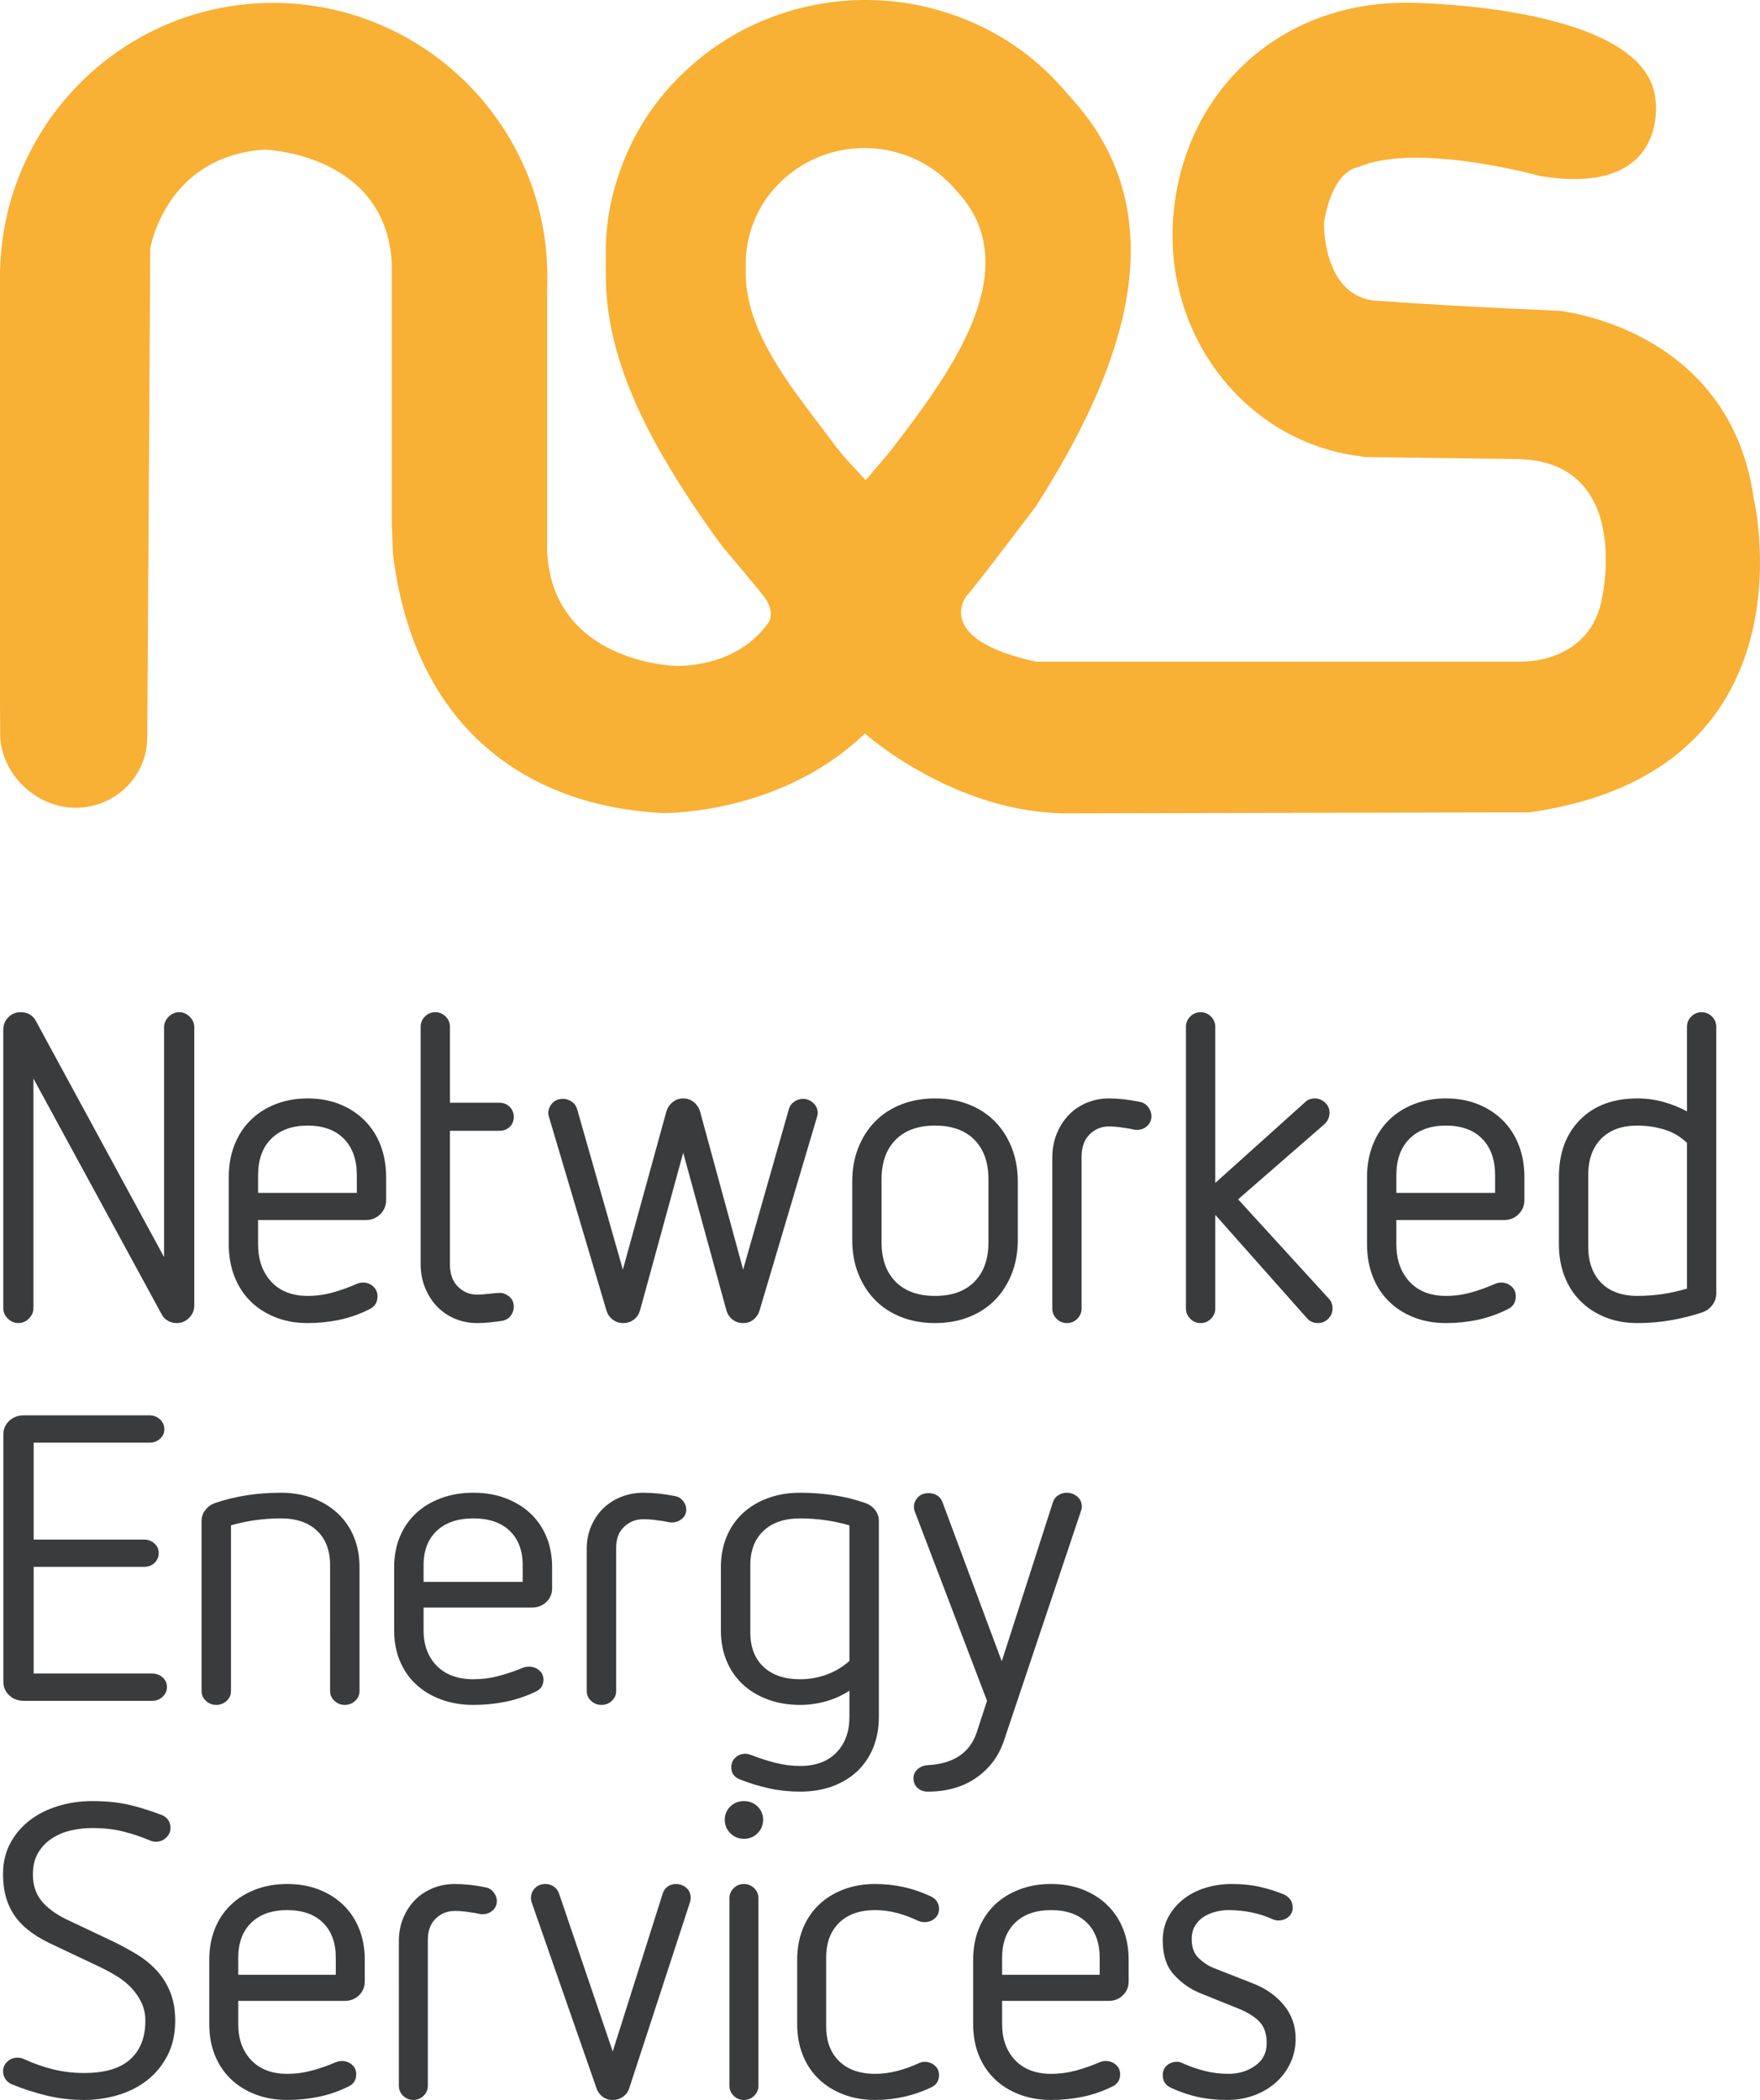 <?xml version="1.0" encoding="utf-8"?>
<!-- Generator: Adobe Illustrator 16.0.0, SVG Export Plug-In . SVG Version: 6.00 Build 0)  -->
<!DOCTYPE svg PUBLIC "-//W3C//DTD SVG 1.1//EN" "http://www.w3.org/Graphics/SVG/1.1/DTD/svg11.dtd">
<svg version="1.1" id="Layer_1" xmlns="http://www.w3.org/2000/svg" xmlns:xlink="http://www.w3.org/1999/xlink" x="0px" y="0px"
	 width="646.113px" height="770.928px" viewBox="14.695 16.772 646.113 770.928"
	 enable-background="new 14.695 16.772 646.113 770.928" xml:space="preserve">
<path fill="none" stroke="#474748" stroke-width="0.5" stroke-miterlimit="10" d="M126.016,470.242"/>
<g>
	<g>
		<path fill="#F8B035" d="M658.483,199.579c-8.977-62.657-71.443-68.704-71.443-68.704c-46.714-2.013-68.701-3.844-68.701-3.844
			c-18.326-2.932-17.597-28.579-17.597-28.579c3.298-19.788,12.648-20.339,12.648-20.339c21.432-9.34,66.773,3.297,66.773,3.297
			c47.262,7.697,42.319-27.478,42.319-27.478c-2.199-35.175-88.763-36.089-88.763-36.089c-46.166-1.466-82.473,29.371-87.955,74.782
			c-5.481,45.414,25.234,86.464,68.604,91.692l1.397,0.239l54.959,0.733c43.242,0,32.241,50.199,32.241,50.199
			c-4.027,25.282-30.036,24.181-30.036,24.181H394.855c-38.105-8.428-25.283-24.181-25.283-24.181
			c2.568-2.564,25.475-32.937,25.475-32.937c6.615-10.381,12.808-21.015,18.171-32.1c5.502-11.329,10.122-22.987,13.158-35.235
			c1.66-6.69,2.791-13.472,3.24-20.353c0.299-4.454,0.271-8.904-0.104-13.361c-0.327-3.911-0.898-7.787-1.762-11.621
			c-2.608-11.463-7.592-21.815-14.76-31.102c-2.417-3.125-5.082-6.068-7.688-9.042c-11.618-13.323-25.858-22.688-42.65-28.182
			c-8.021-2.632-16.263-4.164-24.689-4.629c-6.191-0.336-12.363-0.135-18.517,0.718c-5.069,0.699-10.063,1.745-14.969,3.224
			c-12.171,3.671-23.234,9.465-33.084,17.511c-14.455,11.798-24.585,26.557-30.19,44.381c-2.504,7.934-3.93,16.072-4.103,24.397
			c-0.08,4.019,0,8.051,0.019,12.077c0.037,4.761,0.499,9.492,1.263,14.189c1.133,6.939,2.954,13.706,5.282,20.327
			c3.797,10.768,8.827,20.947,14.528,30.803c6.625,11.439,13.996,22.396,21.837,33.02c0,0,11.5,13.514,15.172,18.278
			c4.121,5.352,1.83,9.162,1.83,9.162c-12.086,17.588-34.57,16.188-34.57,16.188s-44.703-1.098-46.908-41.769v-95.267l0.086-5.793
			c0-55.557-45.362-100.537-100.721-100.537c-55.339,0-100.222,45.042-100.222,100.603v156.985l0.068,10.844
			c0,14.267,13.034,27.062,27.612,27.062s26.384-11.568,26.384-25.833l1.093-179.519c0,0,5.501-33.708,41.768-36.273
			c0,0,44.712,1.098,46.906,41.769v95.269l0.363,10.896c7.697,64.58,49.464,93.16,99.215,95.613c0,0,42.96,0.843,74.099-29.203
			c0,0,33.171,29.687,75.111,29.312l168.915-0.368C682.482,299.972,658.483,199.579,658.483,199.579z M347.997,173.899
			c-2.097,2.778-4.189,5.553-6.314,8.301c-0.941,1.198-1.956,2.333-2.932,3.492c-1.965,2.314-3.93,4.634-5.889,6.948
			c-0.124,0.139-0.247,0.275-0.364,0.418c-2.03-2.201-4.022-4.357-6.02-6.498c-2.55-2.741-4.828-5.695-7.07-8.688
			c-3.768-5.027-7.592-10.025-11.322-15.083c-3.573-4.848-6.948-9.847-9.967-15.065c-2.596-4.504-4.896-9.152-6.631-14.064
			c-1.063-3.028-1.888-6.114-2.406-9.283c-0.345-2.141-0.554-4.307-0.584-6.477c-0.01-1.842-0.038-3.677,0-5.517
			c0.067-3.8,0.72-7.515,1.86-11.137c2.557-8.133,7.198-14.876,13.792-20.262c4.494-3.669,9.545-6.315,15.104-7.994
			c2.242-0.67,4.521-1.149,6.831-1.47c2.809-0.384,5.63-0.479,8.445-0.326c3.853,0.216,7.609,0.91,11.281,2.113
			c7.657,2.51,14.157,6.78,19.467,12.862c1.186,1.361,2.403,2.702,3.508,4.13c3.276,4.241,5.556,8.966,6.745,14.199
			c0.385,1.749,0.651,3.517,0.807,5.306c0.164,2.031,0.172,4.063,0.037,6.096c-0.2,3.143-0.709,6.238-1.477,9.295
			c-1.38,5.593-3.488,10.912-6.009,16.088c-2.444,5.061-5.271,9.91-8.291,14.65C356.664,162.105,352.396,168.053,347.997,173.899z"
			/>
	</g>
	<g>
		<g>
			<path fill="#3A3B3C" d="M26.974,412.744v84.209c0,1.479-0.554,2.77-1.662,3.879c-1.108,1.107-2.401,1.662-3.878,1.662
				c-1.479,0-2.77-0.555-3.878-1.662c-1.108-1.109-1.662-2.4-1.662-3.879V394.858c0-1.793,0.606-3.324,1.82-4.59
				c1.212-1.266,2.715-1.899,4.511-1.899c2.636,0,4.536,1.108,5.698,3.324l47.011,86.584v-84.368c0-1.476,0.554-2.77,1.662-3.878
				c1.108-1.108,2.399-1.662,3.878-1.662c1.476,0,2.77,0.554,3.878,1.662c1.108,1.108,1.662,2.402,1.662,3.878v102.094
				c0,1.797-0.633,3.324-1.899,4.592c-1.267,1.268-2.797,1.898-4.59,1.898c-1.163,0-2.244-0.291-3.245-0.871
				c-1.004-0.58-1.769-1.396-2.295-2.453L26.974,412.744z"/>
			<path fill="#3A3B3C" d="M109.44,464.662v8.865c0,5.697,1.608,10.289,4.828,13.77c3.217,3.482,7.677,5.223,13.375,5.223
				c3.166,0,6.252-0.42,9.26-1.266c3.007-0.844,5.936-1.898,8.785-3.166c0.737-0.314,1.477-0.475,2.216-0.475
				c1.477,0,2.743,0.475,3.799,1.426c1.054,0.949,1.583,2.164,1.583,3.641c0,2.215-1.004,3.799-3.007,4.748
				c-3.589,1.795-7.257,3.086-11.001,3.877c-3.747,0.793-7.625,1.189-11.634,1.189c-4.328,0-8.285-0.713-11.872-2.139
				c-3.588-1.424-6.648-3.402-9.181-5.936c-2.532-2.533-4.486-5.564-5.856-9.102c-1.373-3.533-2.058-7.465-2.058-11.793v-24.533
				c0-4.326,0.685-8.256,2.058-11.793c1.37-3.533,3.324-6.568,5.856-9.102c2.533-2.533,5.592-4.512,9.181-5.938
				c3.586-1.424,7.543-2.137,11.872-2.137c4.326,0,8.256,0.713,11.792,2.137c3.534,1.426,6.569,3.404,9.102,5.938
				c2.532,2.531,4.484,5.566,5.856,9.102c1.37,3.537,2.058,7.467,2.058,11.793v8.229c0,2.113-0.712,3.879-2.137,5.305
				c-1.425,1.424-3.193,2.137-5.303,2.137H109.44L109.44,464.662z M145.688,448.201c0-5.699-1.583-10.154-4.749-13.375
				c-3.166-3.219-7.598-4.828-13.296-4.828c-5.698,0-10.158,1.609-13.375,4.828c-3.22,3.221-4.828,7.676-4.828,13.375v6.49h36.248
				V448.201L145.688,448.201z"/>
			<path fill="#3A3B3C" d="M169.114,393.75c0-1.477,0.527-2.743,1.583-3.799c1.053-1.054,2.32-1.583,3.799-1.583
				c1.477,0,2.743,0.529,3.799,1.583c1.054,1.056,1.583,2.322,1.583,3.799v27.858h18.203c1.477,0,2.716,0.503,3.72,1.505
				c1.002,1.004,1.504,2.242,1.504,3.719c0,1.479-0.502,2.691-1.504,3.641c-1.004,0.949-2.243,1.426-3.72,1.426h-18.203v49.227
				c0,3.379,0.975,6.043,2.929,7.994c1.951,1.953,4.298,2.928,7.043,2.928c1.16,0,2.637-0.104,4.432-0.316
				c1.793-0.209,3.111-0.314,3.957-0.314c1.16,0,2.295,0.449,3.403,1.346s1.662,2.137,1.662,3.719c0,1.268-0.396,2.402-1.188,3.402
				c-0.791,1.006-1.875,1.609-3.245,1.82c-1.479,0.211-2.983,0.396-4.511,0.555c-1.531,0.158-3.035,0.238-4.511,0.238
				c-2.849,0-5.54-0.529-8.072-1.584c-2.533-1.053-4.724-2.531-6.569-4.432c-1.847-1.898-3.324-4.195-4.432-6.887
				c-1.108-2.689-1.662-5.619-1.662-8.785V393.75L169.114,393.75z"/>
			<path fill="#3A3B3C" d="M265.508,439.97l-15.829,57.773c-0.423,1.479-1.187,2.641-2.295,3.482
				c-1.108,0.844-2.402,1.268-3.878,1.268c-1.479,0-2.77-0.424-3.878-1.268s-1.875-1.951-2.295-3.324l-21.052-70.912
				c-0.212-0.633-0.316-1.16-0.316-1.582c0-1.268,0.475-2.453,1.424-3.563c0.95-1.107,2.268-1.662,3.958-1.662
				c1.16,0,2.241,0.344,3.245,1.029c1.002,0.688,1.662,1.609,1.979,2.77l16.778,58.883l15.987-58.09
				c0.42-1.371,1.187-2.506,2.295-3.404c1.108-0.896,2.399-1.346,3.878-1.346c1.477,0,2.77,0.45,3.878,1.346
				c1.108,0.898,1.872,2.033,2.295,3.404l15.829,58.09l16.778-58.883c0.317-1.16,0.975-2.082,1.979-2.77
				c1.003-0.687,2.083-1.029,3.245-1.029c1.37,0,2.612,0.502,3.721,1.504c1.107,1.004,1.661,2.244,1.661,3.721
				c0,0.422-0.105,0.949-0.316,1.582l-21.052,70.912c-0.423,1.373-1.163,2.48-2.216,3.324c-1.056,0.844-2.322,1.268-3.799,1.268
				c-1.479,0-2.77-0.424-3.878-1.268c-1.108-0.844-1.875-2.004-2.295-3.482L265.508,439.97z"/>
			<path fill="#3A3B3C" d="M388.337,471.943c0,4.539-0.74,8.682-2.217,12.426c-1.479,3.748-3.536,6.965-6.173,9.656
				c-2.64,2.689-5.831,4.775-9.576,6.252c-3.747,1.477-7.89,2.217-12.425,2.217c-4.539,0-8.683-0.74-12.426-2.217
				c-3.747-1.477-6.94-3.563-9.576-6.252c-2.64-2.691-4.697-5.908-6.173-9.656c-1.479-3.744-2.217-7.887-2.217-12.426v-21.367
				c0-4.537,0.737-8.68,2.217-12.426c1.477-3.744,3.533-6.967,6.173-9.656c2.636-2.691,5.83-4.773,9.576-6.252
				c3.744-1.477,7.887-2.217,12.426-2.217c4.535,0,8.678,0.74,12.425,2.217c3.745,1.479,6.938,3.561,9.576,6.252
				c2.637,2.689,4.693,5.912,6.173,9.656c1.477,3.746,2.217,7.889,2.217,12.426V471.943z M377.573,449.783
				c0-6.225-1.717-11.08-5.146-14.563c-3.43-3.48-8.258-5.223-14.481-5.223c-6.229,0-11.057,1.74-14.484,5.223
				c-3.43,3.482-5.145,8.338-5.145,14.563v22.953c0,6.227,1.714,11.08,5.145,14.563c3.428,3.482,8.256,5.223,14.484,5.223
				c6.225,0,11.053-1.74,14.481-5.223s5.146-8.336,5.146-14.563V449.783z"/>
			<path fill="#3A3B3C" d="M400.998,441.869c0-3.27,0.555-6.252,1.662-8.943c1.107-2.689,2.585-4.984,4.433-6.885
				c1.846-1.9,4.036-3.377,6.568-4.433c2.533-1.054,5.224-1.583,8.073-1.583c3.586,0,7.385,0.424,11.396,1.268
				c1.266,0.213,2.295,0.846,3.086,1.898c0.792,1.057,1.188,2.164,1.188,3.324c0,1.479-0.529,2.689-1.583,3.641
				c-1.057,0.949-2.322,1.426-3.8,1.426c-0.423,0-0.846-0.053-1.267-0.16c-0.423-0.104-0.896-0.209-1.424-0.316
				c-1.268-0.209-2.508-0.395-3.72-0.553c-1.216-0.158-2.509-0.238-3.878-0.238c-2.746,0-5.094,0.979-7.045,2.93
				c-1.953,1.953-2.929,4.67-2.929,8.15v55.719c0,1.479-0.528,2.744-1.583,3.799c-1.056,1.053-2.322,1.582-3.799,1.582
				c-1.479,0-2.745-0.529-3.799-1.582c-1.057-1.055-1.583-2.32-1.583-3.799v-55.244H400.998z"/>
			<path fill="#3A3B3C" d="M460.83,462.763v34.35c0,1.479-0.529,2.744-1.583,3.799c-1.056,1.053-2.322,1.582-3.799,1.582
				c-1.479,0-2.745-0.529-3.799-1.582c-1.057-1.055-1.583-2.32-1.583-3.799V393.75c0-1.477,0.526-2.743,1.583-3.799
				c1.054-1.054,2.319-1.583,3.799-1.583c1.477,0,2.743,0.529,3.799,1.583c1.054,1.056,1.583,2.322,1.583,3.799v57.3l32.924-29.6
				c0.95-0.951,2.161-1.426,3.641-1.426c1.37,0,2.611,0.502,3.721,1.504c1.107,1.004,1.662,2.244,1.662,3.721
				c0,1.582-0.581,2.955-1.741,4.115l-31.815,27.699l33.24,36.406c0.949,0.949,1.424,2.164,1.424,3.641
				c0,1.479-0.527,2.746-1.582,3.799c-1.057,1.055-2.321,1.584-3.799,1.584c-1.688,0-3.063-0.633-4.116-1.9L460.83,462.763z"/>
			<path fill="#3A3B3C" d="M527.31,464.662v8.865c0,5.697,1.607,10.289,4.828,13.77c3.219,3.482,7.678,5.223,13.375,5.223
				c3.166,0,6.252-0.42,9.261-1.266c3.008-0.844,5.936-1.898,8.784-3.166c0.737-0.314,1.478-0.475,2.217-0.475
				c1.477,0,2.742,0.475,3.799,1.426c1.054,0.949,1.583,2.164,1.583,3.641c0,2.215-1.004,3.799-3.008,4.748
				c-3.589,1.795-7.257,3.086-11.001,3.877c-3.747,0.793-7.625,1.189-11.635,1.189c-4.328,0-8.284-0.713-11.871-2.139
				c-3.589-1.424-6.647-3.402-9.181-5.936s-4.486-5.564-5.855-9.102c-1.373-3.533-2.06-7.465-2.06-11.793v-24.533
				c0-4.326,0.687-8.256,2.06-11.793c1.369-3.533,3.322-6.568,5.855-9.102c2.532-2.533,5.592-4.512,9.181-5.938
				c3.587-1.424,7.544-2.137,11.871-2.137c4.326,0,8.256,0.713,11.792,2.137c3.534,1.426,6.569,3.404,9.103,5.938
				c2.533,2.531,4.483,5.566,5.856,9.102c1.37,3.537,2.059,7.467,2.059,11.793v8.229c0,2.113-0.713,3.879-2.139,5.305
				c-1.424,1.424-3.191,2.137-5.302,2.137H527.31L527.31,464.662z M563.558,448.201c0-5.699-1.583-10.154-4.749-13.375
				c-3.165-3.219-7.598-4.828-13.296-4.828c-5.697,0-10.156,1.609-13.375,4.828c-3.221,3.221-4.828,7.676-4.828,13.375v6.49h36.248
				V448.201L563.558,448.201z"/>
			<path fill="#3A3B3C" d="M615.791,502.494c-4.328,0-8.258-0.713-11.792-2.137c-3.537-1.426-6.569-3.404-9.102-5.938
				c-2.533-2.533-4.486-5.564-5.856-9.102c-1.373-3.533-2.059-7.465-2.059-11.793v-24.533c0-8.865,2.585-15.908,7.757-21.131
				c5.169-5.227,12.188-7.837,21.052-7.837c3.271,0,6.436,0.425,9.497,1.267c3.06,0.846,5.961,2.006,8.706,3.482V393.75
				c0-1.477,0.526-2.743,1.583-3.799c1.054-1.054,2.318-1.583,3.799-1.583c1.477,0,2.742,0.529,3.799,1.583
				c1.055,1.056,1.583,2.322,1.583,3.799v97.822c0,1.582-0.476,3.008-1.425,4.271c-0.95,1.268-2.164,2.164-3.641,2.691
				c-3.799,1.266-7.678,2.244-11.635,2.928C624.101,502.15,620.011,502.494,615.791,502.494z M597.746,474.318
				c0,5.697,1.583,10.156,4.749,13.375c3.166,3.221,7.598,4.826,13.296,4.826c6.225,0,12.292-0.895,18.203-2.689v-53.5
				c-2.429-2.32-5.224-3.957-8.39-4.908c-3.165-0.949-6.438-1.424-9.813-1.424c-5.698,0-10.13,1.609-13.296,4.828
				c-3.166,3.221-4.749,7.676-4.749,13.375V474.318z"/>
		</g>
	</g>
	<g>
		<g>
			<path fill="#3A3B3C" d="M34.587,730.937c-2.92-1.316-5.528-2.762-7.82-4.336c-2.295-1.57-4.25-3.371-5.865-5.402
				c-1.618-2.027-2.869-4.387-3.754-7.074c-0.887-2.689-1.329-5.859-1.329-9.512c0-4.158,0.884-7.887,2.659-11.186
				c1.772-3.295,4.145-6.086,7.116-8.369c2.972-2.281,6.438-4.031,10.401-5.25c3.961-1.217,8.133-1.826,12.512-1.826
				c5.318,0,9.956,0.482,13.92,1.445c3.961,0.965,7.767,2.156,11.417,3.576c1.146,0.406,2.006,1.041,2.581,1.902
				c0.572,0.861,0.86,1.852,0.86,2.967c0,1.32-0.523,2.488-1.564,3.5c-1.043,1.016-2.295,1.521-3.754,1.521
				c-0.835,0-1.564-0.152-2.189-0.455c-3.128-1.318-6.388-2.41-9.775-3.271c-3.39-0.861-7.221-1.295-11.496-1.295
				c-2.502,0-5.032,0.281-7.585,0.838c-2.557,0.559-4.902,1.521-7.039,2.891c-2.138,1.369-3.859,3.146-5.161,5.326
				c-1.305,2.184-1.955,4.848-1.955,7.988c0,3.857,1.041,7.076,3.128,9.664c2.084,2.586,5.213,4.895,9.384,6.924l17.048,8.064
				c2.918,1.422,5.76,2.967,8.524,4.641c2.762,1.674,5.186,3.629,7.273,5.859c2.084,2.232,3.753,4.869,5.005,7.912
				c1.251,3.045,1.877,6.596,1.877,10.652c0,4.77-0.914,8.953-2.737,12.553c-1.826,3.604-4.25,6.621-7.273,9.057
				c-3.025,2.434-6.569,4.287-10.635,5.553c-4.066,1.27-8.343,1.902-12.825,1.902c-4.692,0-9.255-0.531-13.686-1.598
				c-4.433-1.064-8.734-2.459-12.903-4.186c-0.938-0.404-1.696-1.039-2.268-1.902c-0.574-0.859-0.86-1.799-0.86-2.814
				c0-1.418,0.521-2.609,1.564-3.574c1.041-0.965,2.292-1.447,3.753-1.447c0.833,0,1.564,0.152,2.19,0.457
				c3.543,1.625,7.141,2.893,10.792,3.805c3.648,0.912,7.454,1.369,11.417,1.369c7.61,0,13.268-1.674,16.97-5.02
				c3.7-3.35,5.553-8.066,5.553-14.152c0-2.436-0.469-4.643-1.408-6.619c-0.938-1.979-2.166-3.777-3.676-5.402
				c-1.513-1.621-3.26-3.043-5.239-4.262c-1.982-1.217-4.016-2.332-6.1-3.348L34.587,730.937z"/>
			<path fill="#3A3B3C" d="M102.153,751.33v8.521c0,5.479,1.588,9.891,4.771,13.238c3.179,3.348,7.585,5.021,13.216,5.021
				c3.128,0,6.178-0.404,9.149-1.219c2.972-0.811,5.865-1.824,8.681-3.043c0.728-0.305,1.459-0.457,2.189-0.457
				c1.459,0,2.71,0.457,3.754,1.369c1.041,0.914,1.564,2.082,1.564,3.5c0,2.131-0.992,3.652-2.972,4.566
				c-3.546,1.727-7.17,2.967-10.87,3.729c-3.703,0.762-7.534,1.141-11.496,1.141c-4.277,0-8.187-0.686-11.73-2.055
				c-3.546-1.369-6.569-3.271-9.071-5.707c-2.503-2.434-4.433-5.35-5.787-8.75c-1.356-3.396-2.033-7.176-2.033-11.336v-23.586
				c0-4.158,0.677-7.938,2.033-11.338c1.354-3.396,3.284-6.314,5.787-8.75c2.502-2.434,5.525-4.336,9.071-5.705
				c3.543-1.371,7.454-2.055,11.73-2.055c4.274,0,8.157,0.684,11.652,2.055c3.492,1.369,6.491,3.271,8.994,5.705
				c2.502,2.436,4.431,5.354,5.787,8.75c1.354,3.4,2.033,7.18,2.033,11.338v7.912c0,2.031-0.704,3.729-2.111,5.1
				c-1.408,1.367-3.155,2.053-5.24,2.053h-39.101V751.33z M137.97,735.503c0-5.479-1.564-9.762-4.692-12.857
				c-3.128-3.094-7.507-4.643-13.138-4.643c-5.631,0-10.037,1.549-13.216,4.643c-3.182,3.096-4.771,7.381-4.771,12.857v6.24h35.817
				V735.503z"/>
			<path fill="#3A3B3C" d="M161.117,729.417c0-3.145,0.547-6.012,1.642-8.598c1.095-2.588,2.554-4.795,4.379-6.621
				c1.823-1.824,3.988-3.244,6.491-4.262c2.502-1.012,5.162-1.52,7.977-1.52c3.543,0,7.297,0.406,11.261,1.217
				c1.251,0.205,2.268,0.814,3.05,1.826c0.782,1.016,1.173,2.08,1.173,3.195c0,1.422-0.523,2.588-1.564,3.5
				c-1.043,0.914-2.294,1.369-3.753,1.369c-0.418,0-0.836-0.051-1.251-0.152c-0.418-0.1-0.887-0.201-1.408-0.303
				c-1.251-0.203-2.478-0.381-3.675-0.533c-1.2-0.152-2.478-0.229-3.832-0.229c-2.712,0-5.032,0.938-6.96,2.814
				c-1.931,1.879-2.894,4.488-2.894,7.836v53.564c0,1.422-0.523,2.641-1.564,3.652c-1.043,1.012-2.295,1.521-3.754,1.521
				c-1.461,0-2.712-0.51-3.753-1.521c-1.043-1.014-1.564-2.23-1.564-3.652L161.117,729.417L161.117,729.417z"/>
			<path fill="#3A3B3C" d="M209.914,715.265c-0.105-0.305-0.183-0.582-0.234-0.838c-0.054-0.252-0.078-0.531-0.078-0.836
				c0-1.42,0.494-2.637,1.486-3.652c0.99-1.014,2.268-1.521,3.832-1.521c1.146,0,2.163,0.305,3.05,0.914
				c0.884,0.607,1.537,1.471,1.955,2.586l19.707,57.979l18.299-57.824c0.313-1.115,0.911-2.002,1.798-2.664
				c0.885-0.658,1.901-0.988,3.05-0.988c1.459,0,2.737,0.457,3.832,1.369c1.095,0.914,1.643,2.184,1.643,3.805
				c0,0.305-0.027,0.584-0.079,0.836c-0.054,0.256-0.132,0.533-0.234,0.838l-22.209,68.021c-0.418,1.32-1.173,2.385-2.268,3.195
				c-1.095,0.811-2.373,1.217-3.832,1.217c-1.461,0-2.713-0.406-3.754-1.217c-1.043-0.813-1.774-1.826-2.189-3.043L209.914,715.265z
				"/>
			<path fill="#3A3B3C" d="M287.802,691.83c-1.982,0-3.651-0.686-5.005-2.053c-1.356-1.371-2.033-3.02-2.033-4.945
				c0-1.928,0.677-3.551,2.033-4.871c1.354-1.316,3.023-1.979,5.005-1.979c1.979,0,3.648,0.66,5.005,1.979
				c1.354,1.32,2.033,2.943,2.033,4.871s-0.679,3.574-2.033,4.945C291.45,691.146,289.781,691.83,287.802,691.83z M282.484,713.591
				c0-1.42,0.521-2.637,1.564-3.652c1.041-1.014,2.292-1.521,3.754-1.521c1.459,0,2.71,0.51,3.754,1.521
				c1.041,1.016,1.564,2.232,1.564,3.652v68.934c0,1.422-0.523,2.641-1.564,3.652c-1.044,1.014-2.295,1.521-3.754,1.521
				c-1.461,0-2.713-0.51-3.754-1.521c-1.043-1.014-1.564-2.23-1.564-3.652V713.591z"/>
			<path fill="#3A3B3C" d="M307.353,736.265c0-4.158,0.678-7.938,2.033-11.338c1.354-3.396,3.284-6.314,5.787-8.75
				c2.502-2.434,5.525-4.336,9.071-5.705c3.543-1.371,7.454-2.055,11.729-2.055c7.194,0,14.022,1.521,20.489,4.564
				c1.979,1.016,2.971,2.537,2.971,4.564c0,1.422-0.521,2.588-1.563,3.5c-1.043,0.912-2.295,1.369-3.754,1.369
				c-0.835,0-1.618-0.152-2.346-0.457c-2.503-1.217-5.083-2.18-7.742-2.891c-2.659-0.709-5.346-1.064-8.056-1.064
				c-5.631,0-10.036,1.547-13.216,4.643c-3.182,3.096-4.771,7.379-4.771,12.857v25.107c0,5.479,1.588,9.766,4.771,12.857
				c3.179,3.098,7.585,4.643,13.216,4.643c2.71,0,5.42-0.355,8.134-1.064c2.71-0.709,5.264-1.623,7.664-2.74
				c0.833-0.402,1.614-0.607,2.346-0.607c1.459,0,2.71,0.457,3.754,1.369c1.041,0.914,1.563,2.08,1.563,3.5
				c0,2.131-0.991,3.652-2.971,4.564c-6.466,3.043-13.294,4.564-20.489,4.564c-4.276,0-8.187-0.686-11.729-2.055
				c-3.546-1.369-6.569-3.271-9.071-5.707c-2.503-2.434-4.433-5.35-5.787-8.75c-1.355-3.396-2.033-7.176-2.033-11.336V736.265z"/>
			<path fill="#3A3B3C" d="M382.582,751.33v8.521c0,5.479,1.589,9.891,4.771,13.238c3.181,3.348,7.587,5.021,13.217,5.021
				c3.129,0,6.179-0.404,9.149-1.219c2.973-0.811,5.865-1.824,8.681-3.043c0.729-0.305,1.459-0.457,2.189-0.457
				c1.459,0,2.71,0.457,3.753,1.369c1.041,0.914,1.564,2.082,1.564,3.5c0,2.131-0.992,3.652-2.973,4.566
				c-3.546,1.727-7.17,2.967-10.869,3.729c-3.702,0.762-7.534,1.141-11.496,1.141c-4.276,0-8.188-0.686-11.73-2.055
				c-3.546-1.369-6.568-3.271-9.071-5.707c-2.502-2.434-4.433-5.35-5.787-8.75c-1.354-3.396-2.032-7.176-2.032-11.336v-23.586
				c0-4.158,0.678-7.938,2.032-11.338c1.354-3.396,3.285-6.314,5.787-8.75c2.503-2.434,5.525-4.336,9.071-5.705
				c3.544-1.371,7.454-2.055,11.73-2.055c4.273,0,8.157,0.684,11.651,2.055c3.492,1.369,6.491,3.271,8.993,5.705
				c2.503,2.436,4.431,5.354,5.787,8.75c1.354,3.4,2.033,7.18,2.033,11.338v7.912c0,2.031-0.704,3.729-2.111,5.1
				c-1.407,1.367-3.155,2.053-5.239,2.053h-39.101V751.33z M418.398,735.503c0-5.479-1.563-9.762-4.691-12.857
				c-3.129-3.094-7.508-4.643-13.139-4.643c-5.63,0-10.036,1.549-13.217,4.643c-3.182,3.096-4.771,7.381-4.771,12.857v6.24h35.816
				L418.398,735.503L418.398,735.503z"/>
			<path fill="#3A3B3C" d="M455.152,748.437c-3.651-1.52-6.83-3.777-9.541-6.77c-2.712-2.992-4.066-7.176-4.066-12.555
				c0-3.145,0.678-5.984,2.033-8.521c1.354-2.535,3.18-4.717,5.475-6.543c2.292-1.826,4.979-3.221,8.056-4.186
				c3.073-0.963,6.335-1.445,9.774-1.445c3.856,0,7.324,0.355,10.401,1.064c3.074,0.711,5.968,1.625,8.68,2.738
				c2.19,1.016,3.285,2.641,3.285,4.869c0,1.422-0.523,2.564-1.564,3.424c-1.043,0.863-2.295,1.295-3.754,1.295
				c-0.625,0-1.305-0.152-2.032-0.457c-4.902-2.23-10.322-3.348-16.267-3.348c-1.563,0-3.128,0.203-4.691,0.607
				c-1.564,0.406-2.999,1.016-4.302,1.826c-1.306,0.813-2.373,1.902-3.207,3.271c-0.835,1.369-1.251,3.02-1.251,4.945
				c0,3.043,0.86,5.379,2.581,7c1.721,1.625,3.465,2.791,5.239,3.5l14.702,5.781c4.692,1.826,8.471,4.49,11.339,7.99
				c2.867,3.5,4.302,7.584,4.302,12.248c0,3.146-0.626,6.088-1.877,8.826c-1.251,2.74-2.999,5.125-5.239,7.152
				c-2.243,2.029-4.901,3.629-7.978,4.793c-3.076,1.166-6.388,1.75-9.932,1.75c-4.066,0-7.77-0.379-11.104-1.141
				c-3.338-0.762-6.518-1.852-9.54-3.271c-2.088-0.914-3.129-2.484-3.129-4.717c0-1.42,0.494-2.588,1.486-3.5
				c0.988-0.914,2.268-1.371,3.832-1.371c0.415,0,0.781,0.053,1.095,0.152c0.313,0.104,0.677,0.254,1.095,0.457
				c2.502,1.117,5.136,2.029,7.898,2.738c2.762,0.711,5.709,1.064,8.837,1.064c3.647,0,6.882-0.988,9.697-2.967
				c2.814-1.979,4.223-4.74,4.223-8.295c0-3.244-0.809-5.781-2.424-7.607c-1.618-1.826-4.094-3.447-7.431-4.869L455.152,748.437z"/>
		</g>
	</g>
	<g>
		<g>
			<path fill="#3A3B3C" d="M23.398,641.171c-2.12,0-3.892-0.672-5.322-2.018c-1.43-1.346-2.145-3.014-2.145-5.01v-90.74
				c0-1.992,0.715-3.662,2.145-5.01c1.43-1.346,3.203-2.018,5.322-2.018H69.63c1.482,0,2.753,0.5,3.813,1.494
				c1.058,0.998,1.589,2.193,1.589,3.588c0,1.396-0.531,2.568-1.589,3.514c-1.06,0.949-2.331,1.42-3.813,1.42H27.052v35.58h40.513
				c1.482,0,2.753,0.475,3.813,1.42c1.058,0.947,1.589,2.119,1.589,3.514c0,1.396-0.504,2.594-1.509,3.588
				c-1.008,0.998-2.304,1.494-3.893,1.494H27.052v39.168h43.531c1.482,0,2.753,0.475,3.813,1.42
				c1.058,0.949,1.589,2.119,1.589,3.514c0,1.396-0.531,2.592-1.589,3.588c-1.06,0.998-2.331,1.494-3.813,1.494H23.398z"/>
			<path fill="#3A3B3C" d="M135.879,591.39c0-5.381-1.589-9.59-4.766-12.631c-3.178-3.039-7.626-4.561-13.346-4.561
				c-6.25,0-12.34,0.848-18.271,2.541v60.844c0,1.396-0.531,2.594-1.588,3.588c-1.06,0.996-2.331,1.496-3.813,1.496
				c-1.485,0-2.756-0.5-3.813-1.496c-1.06-0.994-1.589-2.189-1.589-3.588v-62.488c0-1.494,0.477-2.84,1.43-4.035
				c0.954-1.195,2.17-2.041,3.654-2.541c7.308-2.49,15.304-3.736,23.99-3.736c4.342,0,8.286,0.672,11.836,2.018
				c3.547,1.346,6.593,3.215,9.135,5.605c2.542,2.393,4.5,5.258,5.878,8.596c1.375,3.34,2.065,7.053,2.065,11.139v45.445
				c0,1.396-0.531,2.592-1.589,3.588c-1.06,0.994-2.331,1.494-3.813,1.494c-1.484,0-2.755-0.5-3.813-1.494
				c-1.06-0.996-1.589-2.191-1.589-3.588V591.39H135.879z"/>
			<path fill="#3A3B3C" d="M170.194,606.937v8.373c0,5.383,1.614,9.717,4.846,13.006c3.229,3.289,7.706,4.934,13.425,4.934
				c3.178,0,6.275-0.396,9.294-1.195c3.019-0.797,5.958-1.795,8.817-2.99c0.74-0.299,1.482-0.447,2.224-0.447
				c1.482,0,2.753,0.447,3.813,1.346c1.058,0.896,1.589,2.043,1.589,3.438c0,2.094-1.008,3.588-3.019,4.484
				c-3.602,1.695-7.284,2.914-11.042,3.662c-3.761,0.748-7.653,1.121-11.677,1.121c-4.344,0-8.316-0.672-11.916-2.018
				c-3.602-1.348-6.672-3.215-9.214-5.605c-2.542-2.393-4.503-5.256-5.878-8.596c-1.378-3.338-2.065-7.051-2.065-11.139v-23.172
				c0-4.086,0.688-7.797,2.065-11.137c1.375-3.338,3.336-6.205,5.878-8.596c2.542-2.393,5.612-4.262,9.214-5.607
				c3.6-1.344,7.571-2.018,11.916-2.018c4.342,0,8.286,0.674,11.836,2.018c3.547,1.346,6.593,3.215,9.135,5.607
				c2.542,2.391,4.5,5.258,5.878,8.596c1.375,3.34,2.065,7.051,2.065,11.137v7.773c0,1.994-0.715,3.662-2.145,5.008
				c-1.43,1.346-3.205,2.02-5.322,2.02h-39.717V606.937z M206.577,591.39c0-5.381-1.589-9.59-4.766-12.631
				c-3.178-3.039-7.626-4.561-13.346-4.561c-5.719,0-10.195,1.521-13.425,4.561c-3.232,3.041-4.846,7.25-4.846,12.631v6.129h36.382
				L206.577,591.39L206.577,591.39z"/>
			<path fill="#3A3B3C" d="M230.089,585.412c0-3.088,0.556-5.906,1.668-8.447c1.112-2.541,2.594-4.709,4.449-6.502
				c1.852-1.795,4.051-3.188,6.593-4.186c2.542-0.996,5.243-1.496,8.103-1.496c3.6,0,7.413,0.398,11.439,1.195
				c1.271,0.201,2.304,0.799,3.098,1.795s1.192,2.043,1.192,3.139c0,1.396-0.531,2.541-1.589,3.438
				c-1.06,0.896-2.331,1.348-3.813,1.348c-0.424,0-0.849-0.051-1.271-0.15c-0.424-0.098-0.901-0.199-1.43-0.299
				c-1.271-0.199-2.517-0.373-3.734-0.523c-1.219-0.148-2.517-0.225-3.892-0.225c-2.755,0-5.111,0.924-7.07,2.766
				c-1.961,1.848-2.939,4.41-2.939,7.699v52.621c0,1.396-0.531,2.594-1.588,3.588c-1.06,0.996-2.331,1.496-3.813,1.496
				c-1.485,0-2.756-0.5-3.813-1.496c-1.06-0.994-1.589-2.189-1.589-3.588L230.089,585.412L230.089,585.412z"/>
			<path fill="#3A3B3C" d="M326.525,637.435c-2.756,1.793-5.667,3.115-8.738,3.961c-3.073,0.846-6.196,1.271-9.374,1.271
				c-4.344,0-8.316-0.672-11.916-2.018c-3.602-1.348-6.672-3.215-9.214-5.605c-2.542-2.393-4.503-5.256-5.878-8.596
				c-1.378-3.338-2.065-7.051-2.065-11.139v-23.172c0-4.086,0.688-7.797,2.065-11.137c1.375-3.338,3.336-6.205,5.878-8.596
				c2.542-2.393,5.612-4.262,9.214-5.607c3.6-1.344,7.571-2.018,11.916-2.018c4.131,0,8.207,0.299,12.233,0.896
				c4.023,0.6,7.889,1.547,11.598,2.84c1.481,0.5,2.701,1.346,3.654,2.541c0.952,1.197,1.43,2.541,1.43,4.037v72.057
				c0,4.086-0.69,7.822-2.065,11.211c-1.377,3.389-3.336,6.279-5.878,8.672c-2.542,2.391-5.588,4.232-9.135,5.531
				c-3.55,1.293-7.495,1.941-11.836,1.941c-3.919,0-7.705-0.398-11.359-1.195c-3.654-0.799-7.229-1.895-10.724-3.287
				c-2.12-0.801-3.177-2.295-3.177-4.486c0-1.396,0.501-2.566,1.509-3.512c1.005-0.949,2.249-1.42,3.733-1.42
				c0.529,0,1.216,0.148,2.065,0.447c2.753,1.096,5.665,2.041,8.738,2.84c3.069,0.797,6.141,1.195,9.214,1.195
				c5.72,0,10.168-1.645,13.346-4.934c3.177-3.289,4.767-7.623,4.767-13.006V637.435z M326.525,576.74
				c-5.934-1.693-11.971-2.541-18.112-2.541c-5.719,0-10.195,1.521-13.425,4.561c-3.232,3.041-4.846,7.25-4.846,12.631v24.666
				c0,5.383,1.614,9.596,4.846,12.635c3.229,3.041,7.707,4.559,13.425,4.559c3.389,0,6.646-0.572,9.771-1.719
				c3.123-1.146,5.903-2.814,8.342-5.008V576.74z"/>
			<path fill="#3A3B3C" d="M377.045,641.171l-26.532-69.514c-0.106-0.299-0.186-0.572-0.237-0.822
				c-0.056-0.248-0.08-0.523-0.08-0.822c0-1.295,0.477-2.467,1.43-3.514c0.953-1.045,2.276-1.568,3.972-1.568
				c1.164,0,2.197,0.275,3.099,0.822c0.897,0.549,1.562,1.371,1.984,2.467l21.767,58.451l18.748-58.303
				c0.316-1.096,0.952-1.967,1.905-2.615c0.953-0.646,2.012-0.973,3.179-0.973c1.48,0,2.779,0.475,3.892,1.42
				c1.112,0.949,1.669,2.168,1.669,3.662c0,0.301-0.027,0.574-0.08,0.822c-0.055,0.25-0.134,0.523-0.238,0.822l-28.278,84.314
				c-1.906,5.68-5.297,10.215-10.168,13.604c-4.873,3.389-10.804,5.082-17.794,5.082c-1.484,0-2.729-0.447-3.733-1.346
				c-1.008-0.896-1.509-2.092-1.509-3.588c0-1.295,0.501-2.393,1.509-3.287c1.005-0.898,2.249-1.398,3.733-1.496
				c9.426-0.5,15.411-4.484,17.952-11.959L377.045,641.171z"/>
		</g>
	</g>
</g>
</svg>
